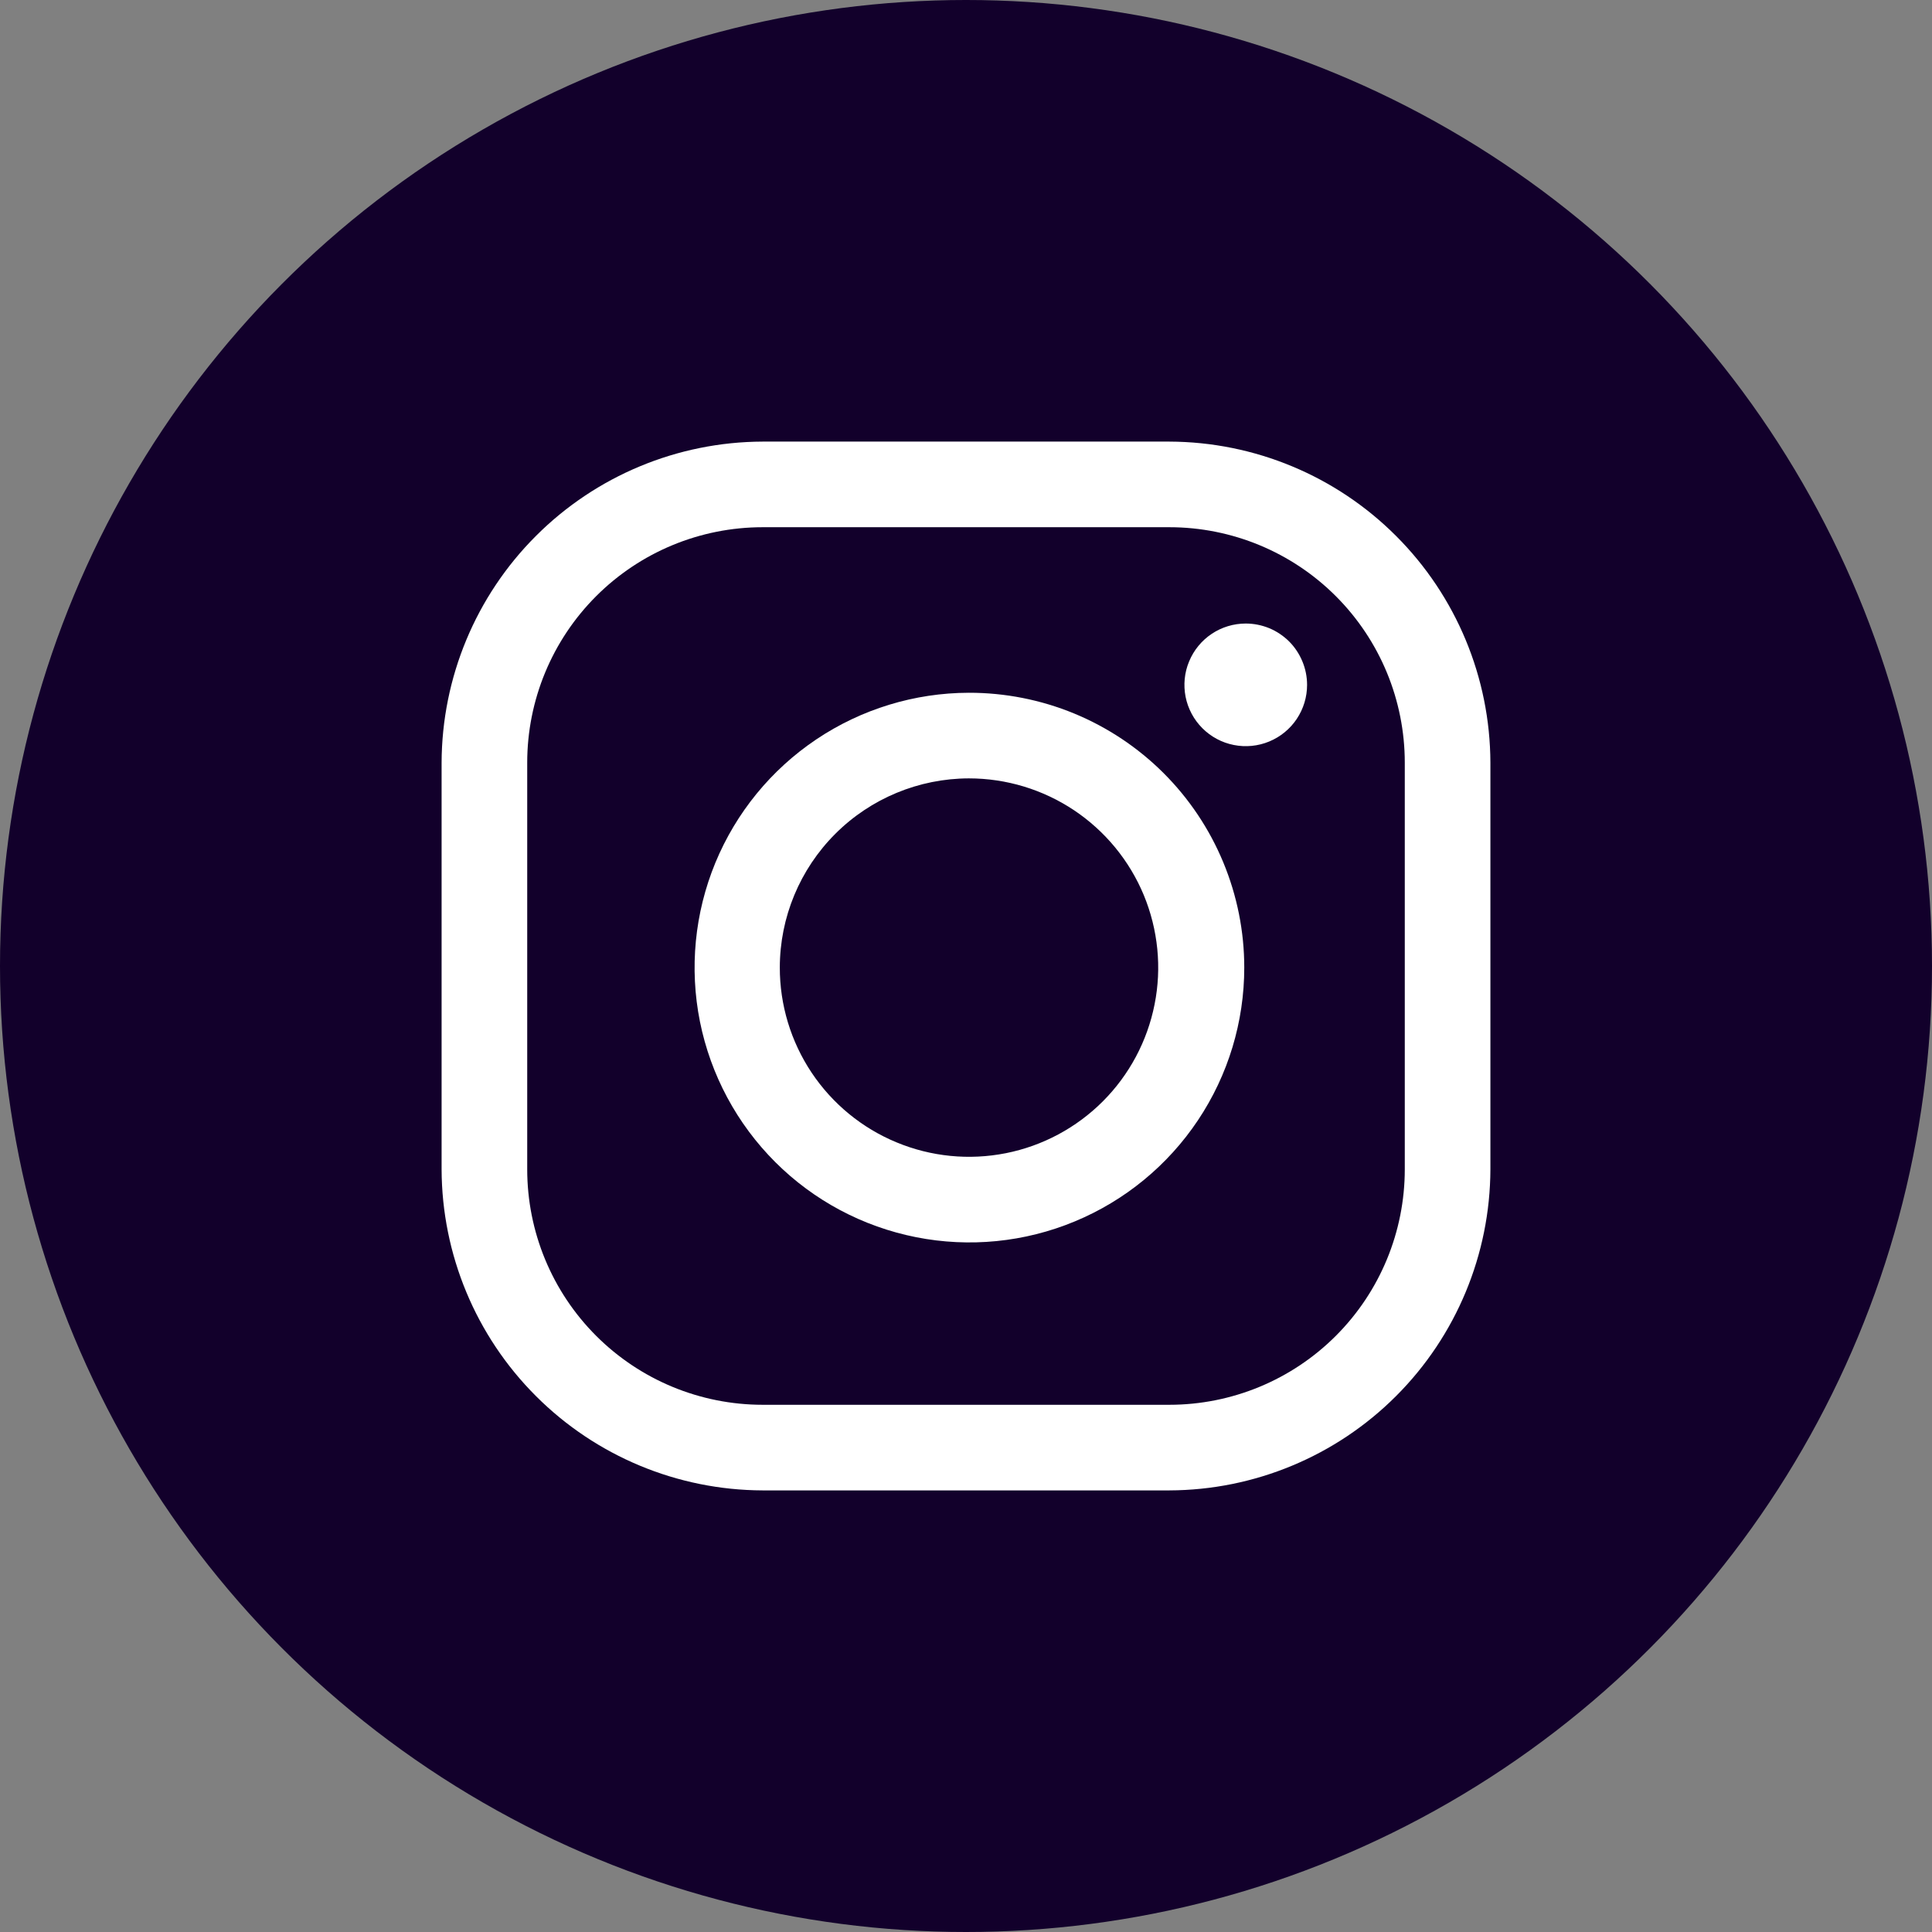 <svg width="35" height="35" viewBox="0 0 35 35" fill="none" xmlns="http://www.w3.org/2000/svg">
<rect x="0" y="0" width="35" height="35" fill="#808080" stroke="none"/>
<circle cx="17.5" cy="17.5" r="17.5" fill="#12002B"/>
<path d="M21.184 9.551C22.315 9.551 23.4 10 24.2 10.8C25 11.6 25.449 12.685 25.449 13.816V21.184C25.449 22.315 25 23.4 24.2 24.2C23.4 25 22.315 25.449 21.184 25.449H13.816C12.685 25.449 11.6 25 10.8 24.2C10 23.4 9.551 22.315 9.551 21.184V13.816C9.551 12.685 10 11.6 10.8 10.8C11.6 10 12.685 9.551 13.816 9.551H21.184ZM21.184 8H13.816C12.275 8.005 10.798 8.619 9.709 9.709C8.619 10.798 8.005 12.275 8 13.816V21.184C8.005 22.725 8.619 24.202 9.709 25.291C10.798 26.381 12.275 26.995 13.816 27H21.184C22.725 26.995 24.202 26.381 25.291 25.291C26.381 24.202 26.995 22.725 27 21.184V13.816C26.995 12.275 26.381 10.798 25.291 9.709C24.202 8.619 22.725 8.005 21.184 8Z" fill="white"/>
<path d="M22.568 11.296C22.348 11.296 22.133 11.361 21.951 11.483C21.768 11.605 21.626 11.779 21.542 11.982C21.457 12.185 21.436 12.408 21.478 12.623C21.521 12.839 21.627 13.037 21.782 13.192C21.938 13.348 22.136 13.454 22.351 13.496C22.567 13.539 22.79 13.517 22.993 13.433C23.196 13.349 23.37 13.207 23.492 13.024C23.614 12.841 23.679 12.627 23.679 12.407C23.679 12.261 23.65 12.117 23.594 11.982C23.538 11.847 23.457 11.724 23.354 11.621C23.25 11.518 23.128 11.436 22.993 11.38C22.858 11.325 22.714 11.296 22.568 11.296Z" fill="white"/>
<path d="M17.552 14.101C18.23 14.101 18.893 14.302 19.457 14.678C20.021 15.055 20.461 15.59 20.721 16.216C20.98 16.843 21.049 17.532 20.916 18.197C20.784 18.862 20.458 19.473 19.978 19.953C19.499 20.432 18.888 20.759 18.223 20.891C17.557 21.023 16.868 20.955 16.242 20.695C15.615 20.436 15.08 19.996 14.703 19.432C14.327 18.868 14.126 18.205 14.127 17.527C14.128 16.619 14.489 15.749 15.132 15.106C15.774 14.464 16.644 14.103 17.552 14.101ZM17.552 12.55C16.568 12.552 15.606 12.846 14.789 13.394C13.971 13.943 13.335 14.721 12.959 15.631C12.584 16.541 12.487 17.542 12.68 18.507C12.874 19.472 13.349 20.358 14.046 21.054C14.742 21.749 15.63 22.222 16.596 22.413C17.561 22.604 18.562 22.505 19.471 22.127C20.38 21.75 21.157 21.111 21.703 20.293C22.25 19.474 22.541 18.512 22.541 17.527C22.541 16.873 22.411 16.225 22.16 15.62C21.909 15.016 21.542 14.467 21.078 14.004C20.615 13.542 20.065 13.176 19.46 12.926C18.855 12.677 18.207 12.549 17.552 12.55Z" fill="white"/>
</svg>
